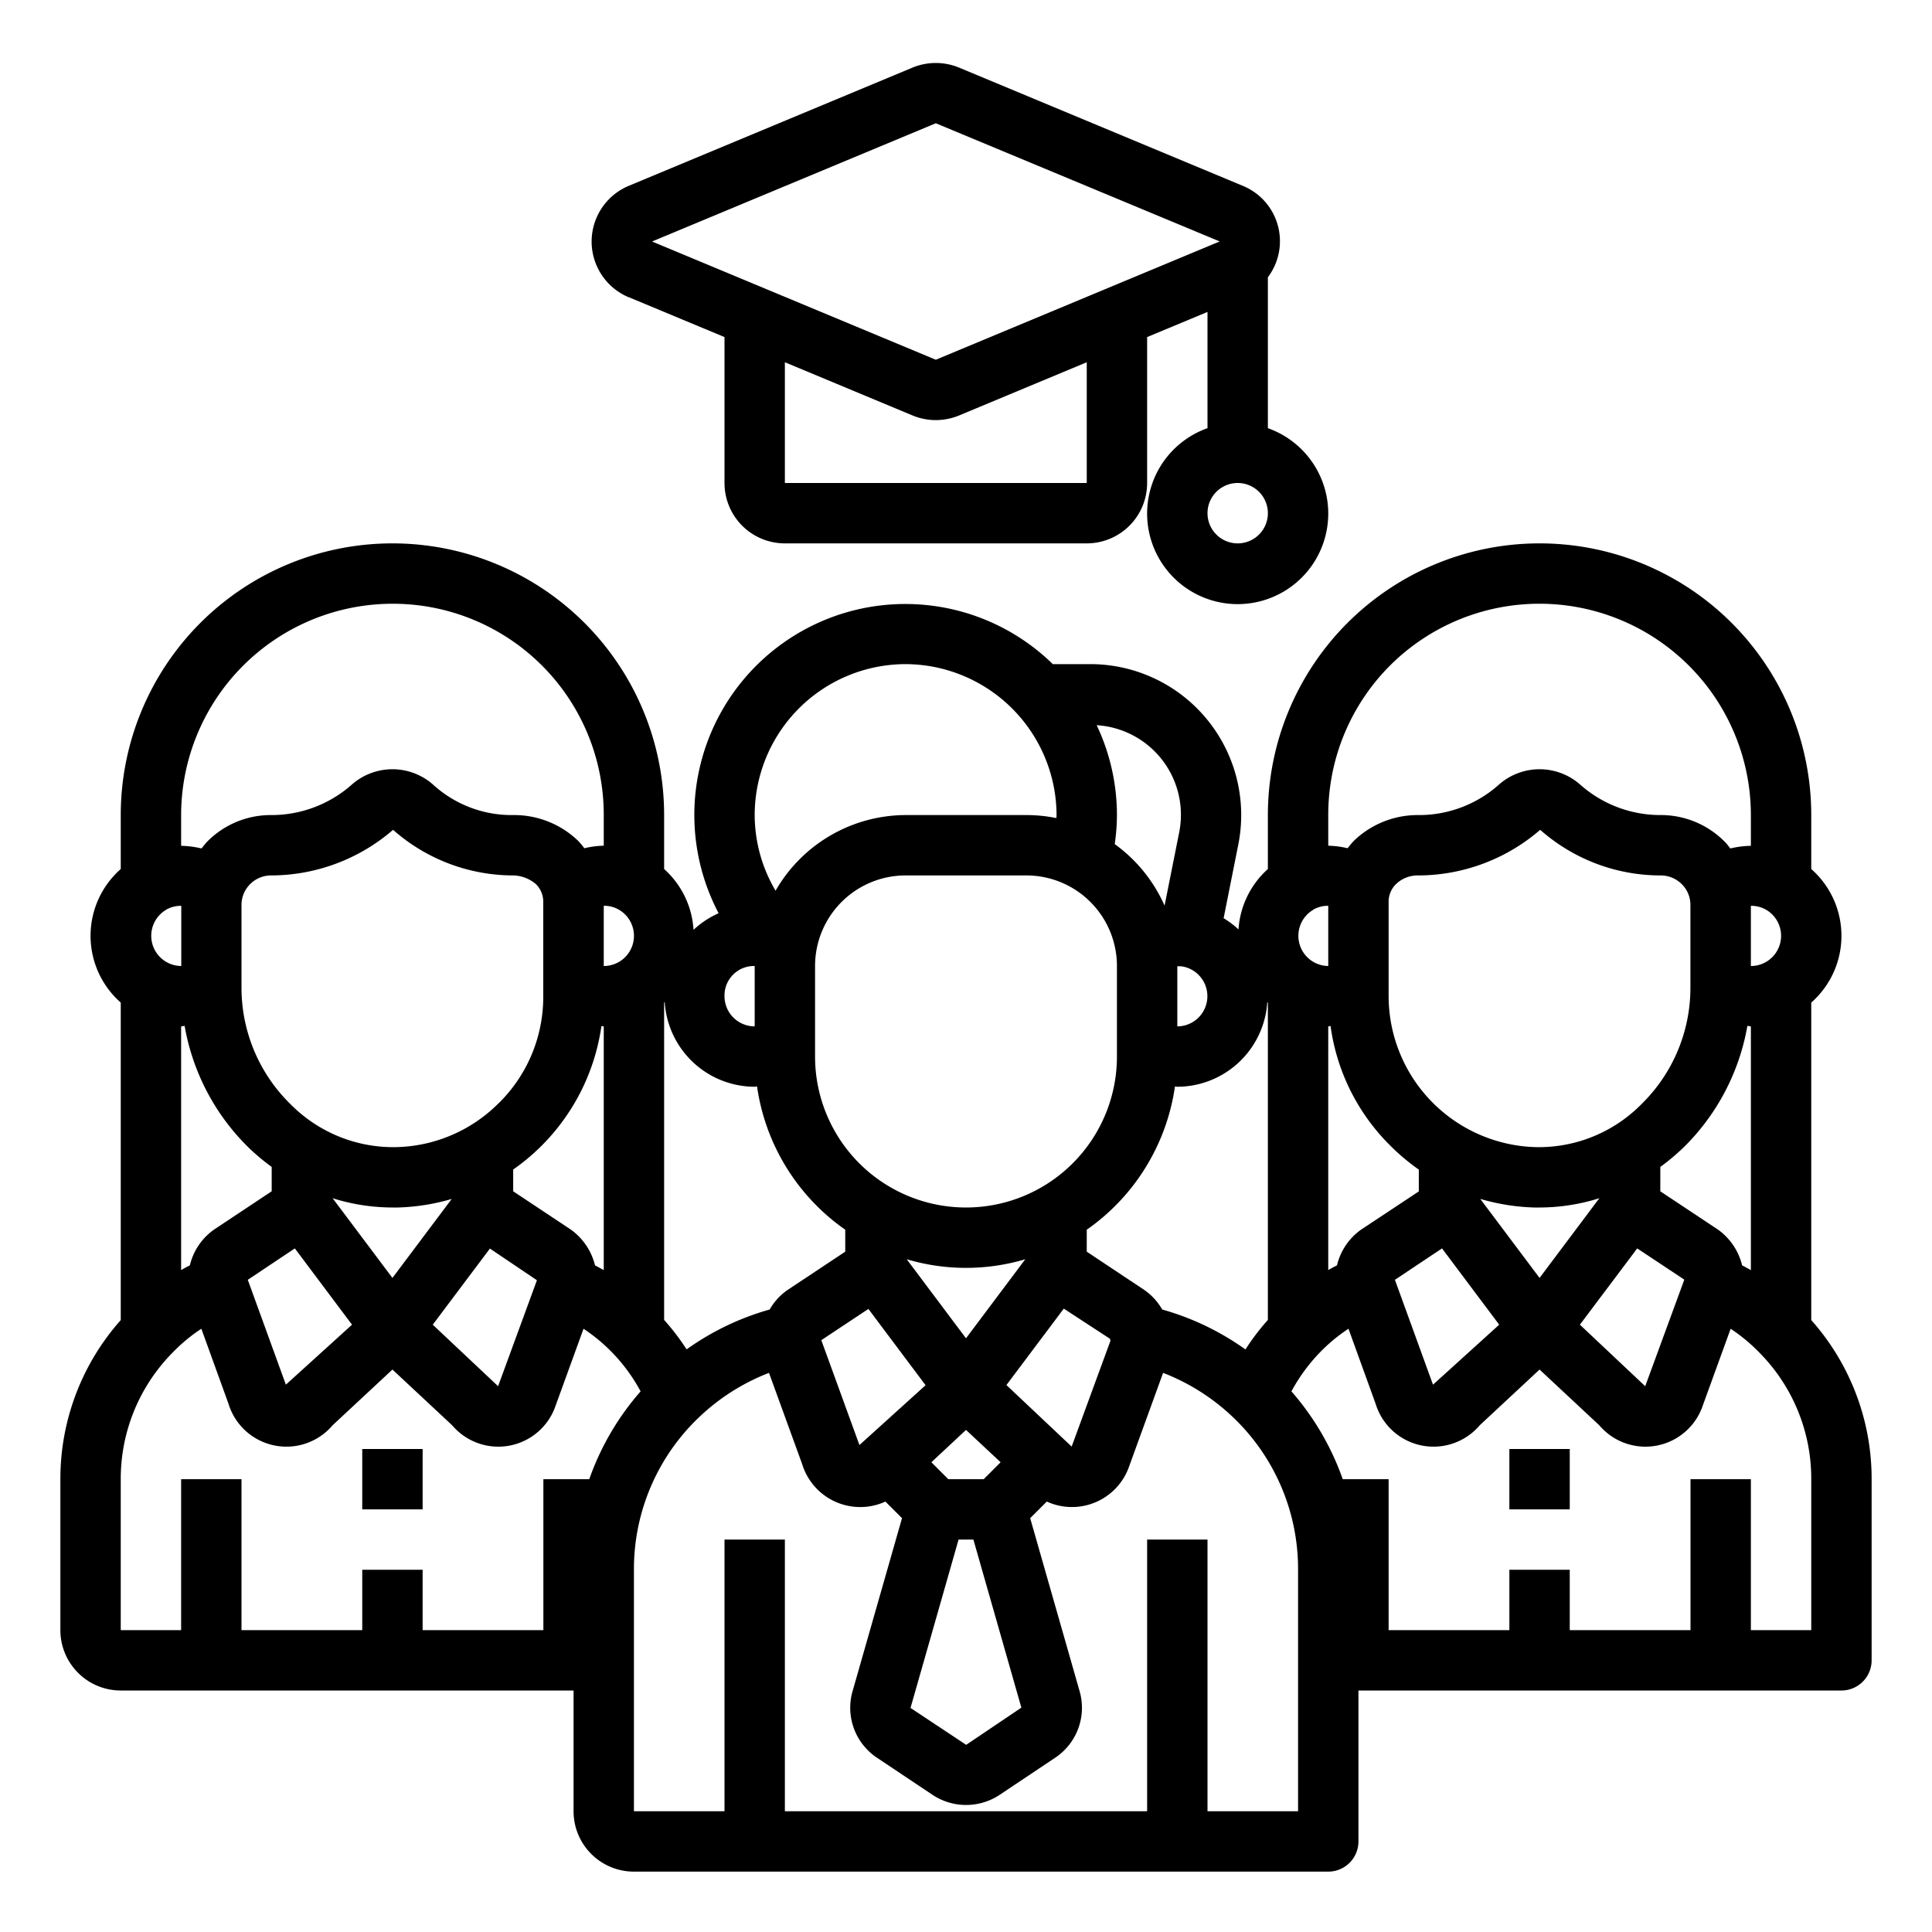 <?xml version="1.0" encoding="UTF-8" standalone="no"?>
<svg
   viewBox="0 0 64 64"
   width="512"
   height="512"
   version="1.1"
   id="svg3852"
   xmlns="http://www.w3.org/2000/svg"
   xmlns:svg="http://www.w3.org/2000/svg">
  <defs
     id="defs3856" />
  <g
     id="Education_Cost-Business-Economy-Accounting-Headhunter"
     data-name="Education Cost-Business-Economy-Accounting-Headhunter">
    <path
       d="M60,43.729V33.212a2.946,2.946,0,0,0,0-4.424V27a9,9,0,1,0-18,0v1.788a2.942,2.942,0,0,0-.973,2,2.973,2.973,0,0,0-.493-.371l.486-2.44A5,5,0,0,0,36.12,22H34.876a6.989,6.989,0,0,0-11.071,8.252,2.975,2.975,0,0,0-.831.55A2.939,2.939,0,0,0,22,28.788V27A9,9,0,0,0,4,27v1.788a2.946,2.946,0,0,0,0,4.424V43.73A7.913,7.913,0,0,0,2,49v5a2,2,0,0,0,2,2H19v4a2,2,0,0,0,2,2H44a1,1,0,0,0,1-1V56H61a1,1,0,0,0,1-1l0-6A7.91,7.91,0,0,0,60,43.729Zm-2.29-1.812a2.049,2.049,0,0,0-.807-1.19L55,39.464v-.808a7.317,7.317,0,0,0,.765-.641,7.425,7.425,0,0,0,2.119-4.03c.04,0,.077.015.116.015v8.075C57.905,42.02,57.808,41.968,57.71,41.917ZM51,42.333l-1.964-2.618A7.034,7.034,0,0,0,50.819,40l.17,0a6.621,6.621,0,0,0,1.992-.308ZM45.078,40.74a2.027,2.027,0,0,0-.789,1.177c-.1.052-.2.1-.289.157V34c.026,0,.051-.01.077-.01a6.879,6.879,0,0,0,1.972,3.954,6.974,6.974,0,0,0,.951.8v.723ZM43.505,30.133A.966.966,0,0,1,44,30.006V32a1,1,0,0,1-.495-1.863Zm10.864,6.45A4.774,4.774,0,0,1,50.87,38,5.01,5.01,0,0,1,46,33V29.877a.816.816,0,0,1,.245-.591A1.044,1.044,0,0,1,47,29H47a6.192,6.192,0,0,0,4.021-1.511,6.018,6.018,0,0,0,4,1.511.992.992,0,0,1,.688.286.966.966,0,0,1,.288.689v2.773A5.393,5.393,0,0,1,54.369,36.583Zm-6.6,4.772,1.894,2.527L47.47,45.869,46.21,42.4v-.006Zm6.466,0,1.545,1.025a.036.036,0,0,1,.012.018L54.5,45.92l-2.164-2.038ZM58.5,30.134a1,1,0,0,1,0,1.733A.985.985,0,0,1,58,32V30.007A.978.978,0,0,1,58.5,30.134ZM46.044,22.049A7.005,7.005,0,0,1,58,27v1.019a3.12,3.12,0,0,0-.68.087c-.065-.079-.122-.163-.2-.236A2.967,2.967,0,0,0,55.007,27H55a4,4,0,0,1-2.653-1.008,2.034,2.034,0,0,0-2.694,0A3.97,3.97,0,0,1,46.97,27a3.042,3.042,0,0,0-2.137.869,2.972,2.972,0,0,0-.19.23A3.123,3.123,0,0,0,44,28.015V27A6.992,6.992,0,0,1,46.044,22.049ZM41.98,33.2l.02.015V43.725a7.576,7.576,0,0,0-.743.977A8.868,8.868,0,0,0,38.5,43.379a2,2,0,0,0-.6-.652L36,41.463v-.727a7,7,0,0,0,2.922-4.746c.026,0,.051.01.078.01A2.994,2.994,0,0,0,41.98,33.2ZM22.744,44.7A7.648,7.648,0,0,0,22,43.724V33.212l.02-.015A2.994,2.994,0,0,0,25,36c.027,0,.052-.01.078-.01A7,7,0,0,0,28,40.736v.727l-1.914,1.271a1.963,1.963,0,0,0-.589.645A8.86,8.86,0,0,0,22.744,44.7ZM19.71,41.917a2.049,2.049,0,0,0-.807-1.19L17,39.463v-.721a7,7,0,0,0,2.923-4.752c.026,0,.051.01.077.01v8.075C19.905,42.02,19.808,41.968,19.71,41.917ZM13,42.333l-1.981-2.64A6.657,6.657,0,0,0,13.011,40l.17,0a7.019,7.019,0,0,0,1.782-.283ZM7.078,40.74a2.027,2.027,0,0,0-.789,1.177c-.1.052-.195.1-.289.157V34c.039,0,.076-.014.116-.015a7.425,7.425,0,0,0,2.119,4.03A7.317,7.317,0,0,0,9,38.656v.807ZM5.505,30.133a.983.983,0,0,1,.5-.126V32a1,1,0,0,1-.5-1.863Zm11.025,6.4A4.942,4.942,0,0,1,13.13,38a4.784,4.784,0,0,1-3.5-1.416A5.393,5.393,0,0,1,8,32.748V29.975a.966.966,0,0,1,.288-.689A.982.982,0,0,1,9,29H9a6.192,6.192,0,0,0,4.021-1.511,6.019,6.019,0,0,0,4,1.511,1.206,1.206,0,0,1,.73.286.816.816,0,0,1,.245.591V33A4.935,4.935,0,0,1,16.53,36.536ZM9.767,41.355l1.894,2.527L9.47,45.869,8.21,42.4v-.006Zm6.462.005,1.557,1.05L16.5,45.92l-2.164-2.038ZM20.5,30.134a1,1,0,0,1,0,1.733A.985.985,0,0,1,20,32V30.006A.964.964,0,0,1,20.5,30.134ZM25,34a1,1,0,0,1-1-1,.976.976,0,0,1,1-1Zm12-2v3a5,5,0,0,1-10,0V32a3,3,0,0,1,3-3h4A3,3,0,0,1,37,32ZM32,44.333l-1.964-2.619a6.887,6.887,0,0,0,3.928,0Zm-4.793.062c0,.012,0,.021,0,.006Zm0,0v0l1.56-1.035,1.894,2.527L28.47,47.869ZM31.754,51h.491l1.589,5.568L32.006,57.8l-1.844-1.223Zm.832-2H31.414l-.561-.561L32,47.368l1.147,1.071Zm.753-3.118,1.9-2.532,1.533,1c0,.022.008.044.013.066L35.5,47.92ZM39,32.009a.883.883,0,0,1,.2.012A1,1,0,0,1,39,34Zm.06-4.425L38.578,30a5.02,5.02,0,0,0-1.651-2.038A6.828,6.828,0,0,0,37,27a6.953,6.953,0,0,0-.671-2.977,2.974,2.974,0,0,1,2.731,3.561ZM30,22a5.021,5.021,0,0,1,5,5c0,.034-.005.067-.006.1A5.017,5.017,0,0,0,34,27H30a4.985,4.985,0,0,0-4.308,2.506A4.941,4.941,0,0,1,25,27,5.006,5.006,0,0,1,30,22ZM13,20a6.987,6.987,0,0,1,7,7v1.015a3.056,3.056,0,0,0-.643.084,2.972,2.972,0,0,0-.19-.23A3.053,3.053,0,0,0,17.013,27a3.858,3.858,0,0,1-2.666-1.008,2.034,2.034,0,0,0-2.694,0A4.011,4.011,0,0,1,8.981,27H8.974a2.955,2.955,0,0,0-2.1.87c-.073.073-.13.157-.2.236A3.12,3.12,0,0,0,6,28.019V27A7.008,7.008,0,0,1,13,20Zm6.52,29H18v5H14V52H12v2H8V49H6v5H4V49a5.944,5.944,0,0,1,1.724-4.2,5.617,5.617,0,0,1,.946-.784l.9,2.488a2.006,2.006,0,0,0,3.448.71L13,45.368l1.978,1.846a2.005,2.005,0,0,0,3.432-.663l.92-2.534a5.717,5.717,0,0,1,.962.8,5.78,5.78,0,0,1,.929,1.274A8.872,8.872,0,0,0,19.52,49ZM43,60H40V51H38v9H26V51H24v9H21V52a6.938,6.938,0,0,1,2.133-5.029,7.012,7.012,0,0,1,2.341-1.493l1.1,3.026A2.01,2.01,0,0,0,28.5,49.923a1.982,1.982,0,0,0,.83-.182l.55.55-1.638,5.734a1.987,1.987,0,0,0,.815,2.206l1.841,1.23a2.01,2.01,0,0,0,2.21,0l1.839-1.229a1.987,1.987,0,0,0,.817-2.207l-1.638-5.734.55-.55a2.006,2.006,0,0,0,2.737-1.19l1.116-3.073a7.02,7.02,0,0,1,2.339,1.491A6.94,6.94,0,0,1,43,52Zm17-6H58V49H56v5H52V52H50v2H46V49H44.48a8.907,8.907,0,0,0-1.7-2.909,5.841,5.841,0,0,1,.944-1.291,5.617,5.617,0,0,1,.946-.784l.9,2.488a2.006,2.006,0,0,0,3.448.71L51,45.368l1.978,1.846a2.005,2.005,0,0,0,3.432-.663l.92-2.534a5.709,5.709,0,0,1,.957.795A5.931,5.931,0,0,1,60,49Z"
       id="path3843" />
    <path
       d="M20.831,9.846,24,11.166V16a2,2,0,0,0,2,2H36a2,2,0,0,0,2-2V11.166l2-.833v3.851a3,3,0,1,0,2,0v-5a1.982,1.982,0,0,0-.831-3.028l-9.4-3.917a2.023,2.023,0,0,0-1.54,0l-9.4,3.917a2,2,0,0,0,0,3.692ZM36,16H26V12l4.23,1.763a2.014,2.014,0,0,0,1.54,0L36,12Zm5,2a1,1,0,1,1,1-1A1,1,0,0,1,41,18ZM31,4.083,40.409,8,40.4,8,31,11.917,21.6,8Z"
       id="path3845" />
    <rect
       x="50"
       y="48"
       width="2"
       height="2"
       id="rect3847" />
    <rect
       x="12"
       y="48"
       width="2"
       height="2"
       id="rect3849" />
  </g>
</svg>
